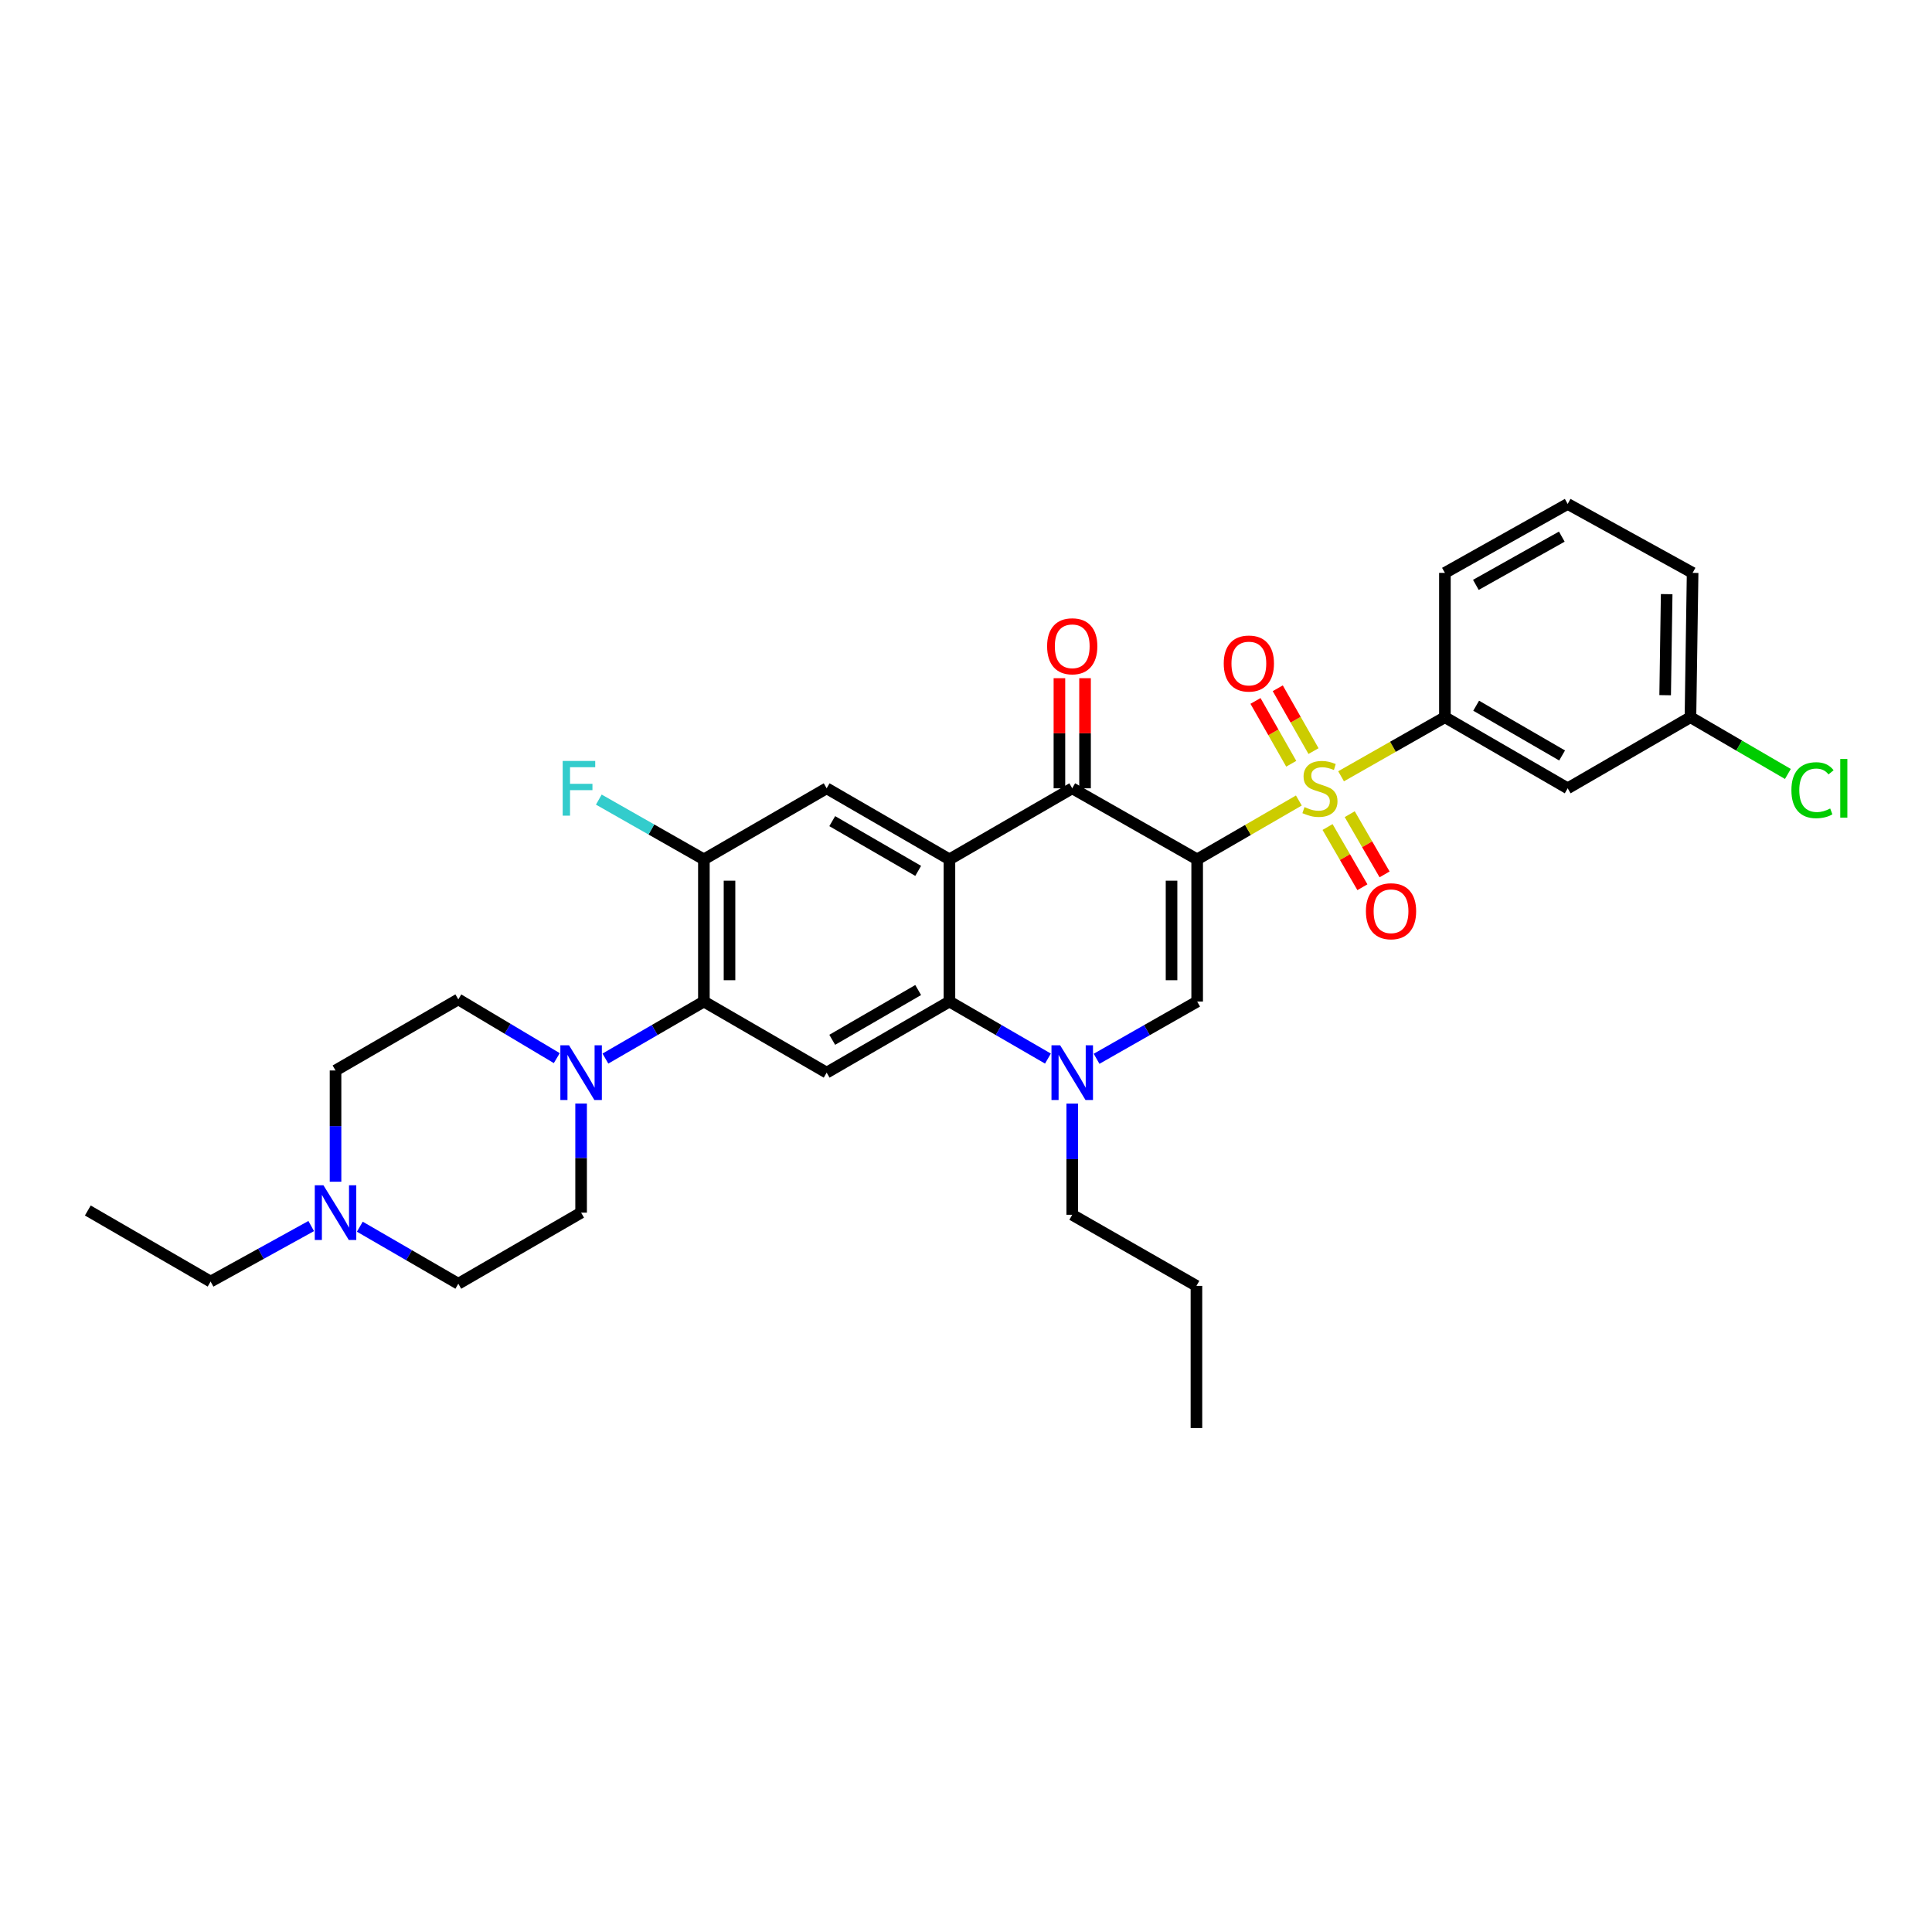 <?xml version='1.0' encoding='iso-8859-1'?>
<svg version='1.1' baseProfile='full'
              xmlns='http://www.w3.org/2000/svg'
                      xmlns:rdkit='http://www.rdkit.org/xml'
                      xmlns:xlink='http://www.w3.org/1999/xlink'
                  xml:space='preserve'
width='1000px' height='1000px' viewBox='0 0 1000 1000'>
<!-- END OF HEADER -->
<rect style='opacity:1.0;fill:#FFFFFF;stroke:none' width='1000' height='1000' x='0' y='0'> </rect>
<path class='bond-0' d='M 619.65,444.803 L 645.967,429.573' style='fill:none;fill-rule:evenodd;stroke:#000000;stroke-width:6px;stroke-linecap:butt;stroke-linejoin:miter;stroke-opacity:1' />
<path class='bond-0' d='M 645.967,429.573 L 672.285,414.342' style='fill:none;fill-rule:evenodd;stroke:#CCCC00;stroke-width:6px;stroke-linecap:butt;stroke-linejoin:miter;stroke-opacity:1' />
<path class='bond-2' d='M 619.65,444.803 L 554.986,408.025' style='fill:none;fill-rule:evenodd;stroke:#000000;stroke-width:6px;stroke-linecap:butt;stroke-linejoin:miter;stroke-opacity:1' />
<path class='bond-3' d='M 619.65,444.803 L 619.65,518.396' style='fill:none;fill-rule:evenodd;stroke:#000000;stroke-width:6px;stroke-linecap:butt;stroke-linejoin:miter;stroke-opacity:1' />
<path class='bond-3' d='M 606.388,455.842 L 606.388,507.357' style='fill:none;fill-rule:evenodd;stroke:#000000;stroke-width:6px;stroke-linecap:butt;stroke-linejoin:miter;stroke-opacity:1' />
<path class='bond-9' d='M 694.141,401.802 L 721.01,386.517' style='fill:none;fill-rule:evenodd;stroke:#CCCC00;stroke-width:6px;stroke-linecap:butt;stroke-linejoin:miter;stroke-opacity:1' />
<path class='bond-9' d='M 721.01,386.517 L 747.88,371.232' style='fill:none;fill-rule:evenodd;stroke:#000000;stroke-width:6px;stroke-linecap:butt;stroke-linejoin:miter;stroke-opacity:1' />
<path class='bond-12' d='M 687.14,428.063 L 696.161,443.644' style='fill:none;fill-rule:evenodd;stroke:#CCCC00;stroke-width:6px;stroke-linecap:butt;stroke-linejoin:miter;stroke-opacity:1' />
<path class='bond-12' d='M 696.161,443.644 L 705.182,459.226' style='fill:none;fill-rule:evenodd;stroke:#FF0000;stroke-width:6px;stroke-linecap:butt;stroke-linejoin:miter;stroke-opacity:1' />
<path class='bond-12' d='M 698.617,421.419 L 707.638,437' style='fill:none;fill-rule:evenodd;stroke:#CCCC00;stroke-width:6px;stroke-linecap:butt;stroke-linejoin:miter;stroke-opacity:1' />
<path class='bond-12' d='M 707.638,437 L 716.658,452.581' style='fill:none;fill-rule:evenodd;stroke:#FF0000;stroke-width:6px;stroke-linecap:butt;stroke-linejoin:miter;stroke-opacity:1' />
<path class='bond-13' d='M 679.872,388.766 L 670.619,372.504' style='fill:none;fill-rule:evenodd;stroke:#CCCC00;stroke-width:6px;stroke-linecap:butt;stroke-linejoin:miter;stroke-opacity:1' />
<path class='bond-13' d='M 670.619,372.504 L 661.366,356.242' style='fill:none;fill-rule:evenodd;stroke:#FF0000;stroke-width:6px;stroke-linecap:butt;stroke-linejoin:miter;stroke-opacity:1' />
<path class='bond-13' d='M 668.345,395.324 L 659.093,379.062' style='fill:none;fill-rule:evenodd;stroke:#CCCC00;stroke-width:6px;stroke-linecap:butt;stroke-linejoin:miter;stroke-opacity:1' />
<path class='bond-13' d='M 659.093,379.062 L 649.84,362.801' style='fill:none;fill-rule:evenodd;stroke:#FF0000;stroke-width:6px;stroke-linecap:butt;stroke-linejoin:miter;stroke-opacity:1' />
<path class='bond-1' d='M 491.427,444.803 L 554.986,408.025' style='fill:none;fill-rule:evenodd;stroke:#000000;stroke-width:6px;stroke-linecap:butt;stroke-linejoin:miter;stroke-opacity:1' />
<path class='bond-8' d='M 491.427,444.803 L 427.875,408.025' style='fill:none;fill-rule:evenodd;stroke:#000000;stroke-width:6px;stroke-linecap:butt;stroke-linejoin:miter;stroke-opacity:1' />
<path class='bond-8' d='M 475.252,450.764 L 430.766,425.02' style='fill:none;fill-rule:evenodd;stroke:#000000;stroke-width:6px;stroke-linecap:butt;stroke-linejoin:miter;stroke-opacity:1' />
<path class='bond-32' d='M 491.427,444.803 L 491.427,518.396' style='fill:none;fill-rule:evenodd;stroke:#000000;stroke-width:6px;stroke-linecap:butt;stroke-linejoin:miter;stroke-opacity:1' />
<path class='bond-16' d='M 561.616,408.025 L 561.616,379.528' style='fill:none;fill-rule:evenodd;stroke:#000000;stroke-width:6px;stroke-linecap:butt;stroke-linejoin:miter;stroke-opacity:1' />
<path class='bond-16' d='M 561.616,379.528 L 561.616,351.032' style='fill:none;fill-rule:evenodd;stroke:#FF0000;stroke-width:6px;stroke-linecap:butt;stroke-linejoin:miter;stroke-opacity:1' />
<path class='bond-16' d='M 548.355,408.025 L 548.355,379.528' style='fill:none;fill-rule:evenodd;stroke:#000000;stroke-width:6px;stroke-linecap:butt;stroke-linejoin:miter;stroke-opacity:1' />
<path class='bond-16' d='M 548.355,379.528 L 548.355,351.032' style='fill:none;fill-rule:evenodd;stroke:#FF0000;stroke-width:6px;stroke-linecap:butt;stroke-linejoin:miter;stroke-opacity:1' />
<path class='bond-5' d='M 619.65,518.396 L 593.618,533.211' style='fill:none;fill-rule:evenodd;stroke:#000000;stroke-width:6px;stroke-linecap:butt;stroke-linejoin:miter;stroke-opacity:1' />
<path class='bond-5' d='M 593.618,533.211 L 567.586,548.026' style='fill:none;fill-rule:evenodd;stroke:#0000FF;stroke-width:6px;stroke-linecap:butt;stroke-linejoin:miter;stroke-opacity:1' />
<path class='bond-4' d='M 491.427,518.396 L 516.918,533.156' style='fill:none;fill-rule:evenodd;stroke:#000000;stroke-width:6px;stroke-linecap:butt;stroke-linejoin:miter;stroke-opacity:1' />
<path class='bond-4' d='M 516.918,533.156 L 542.41,547.915' style='fill:none;fill-rule:evenodd;stroke:#0000FF;stroke-width:6px;stroke-linecap:butt;stroke-linejoin:miter;stroke-opacity:1' />
<path class='bond-6' d='M 491.427,518.396 L 427.875,555.197' style='fill:none;fill-rule:evenodd;stroke:#000000;stroke-width:6px;stroke-linecap:butt;stroke-linejoin:miter;stroke-opacity:1' />
<path class='bond-6' d='M 475.249,512.44 L 430.763,538.201' style='fill:none;fill-rule:evenodd;stroke:#000000;stroke-width:6px;stroke-linecap:butt;stroke-linejoin:miter;stroke-opacity:1' />
<path class='bond-23' d='M 554.986,571.196 L 554.986,599.982' style='fill:none;fill-rule:evenodd;stroke:#0000FF;stroke-width:6px;stroke-linecap:butt;stroke-linejoin:miter;stroke-opacity:1' />
<path class='bond-23' d='M 554.986,599.982 L 554.986,628.768' style='fill:none;fill-rule:evenodd;stroke:#000000;stroke-width:6px;stroke-linecap:butt;stroke-linejoin:miter;stroke-opacity:1' />
<path class='bond-7' d='M 427.875,555.197 L 364.331,518.396' style='fill:none;fill-rule:evenodd;stroke:#000000;stroke-width:6px;stroke-linecap:butt;stroke-linejoin:miter;stroke-opacity:1' />
<path class='bond-10' d='M 364.331,518.396 L 338.844,533.155' style='fill:none;fill-rule:evenodd;stroke:#000000;stroke-width:6px;stroke-linecap:butt;stroke-linejoin:miter;stroke-opacity:1' />
<path class='bond-10' d='M 338.844,533.155 L 313.356,547.914' style='fill:none;fill-rule:evenodd;stroke:#0000FF;stroke-width:6px;stroke-linecap:butt;stroke-linejoin:miter;stroke-opacity:1' />
<path class='bond-33' d='M 364.331,518.396 L 364.331,444.803' style='fill:none;fill-rule:evenodd;stroke:#000000;stroke-width:6px;stroke-linecap:butt;stroke-linejoin:miter;stroke-opacity:1' />
<path class='bond-33' d='M 377.593,507.357 L 377.593,455.842' style='fill:none;fill-rule:evenodd;stroke:#000000;stroke-width:6px;stroke-linecap:butt;stroke-linejoin:miter;stroke-opacity:1' />
<path class='bond-11' d='M 427.875,408.025 L 364.331,444.803' style='fill:none;fill-rule:evenodd;stroke:#000000;stroke-width:6px;stroke-linecap:butt;stroke-linejoin:miter;stroke-opacity:1' />
<path class='bond-15' d='M 747.88,371.232 L 811.431,408.025' style='fill:none;fill-rule:evenodd;stroke:#000000;stroke-width:6px;stroke-linecap:butt;stroke-linejoin:miter;stroke-opacity:1' />
<path class='bond-15' d='M 764.057,365.274 L 808.543,391.029' style='fill:none;fill-rule:evenodd;stroke:#000000;stroke-width:6px;stroke-linecap:butt;stroke-linejoin:miter;stroke-opacity:1' />
<path class='bond-25' d='M 747.88,371.232 L 747.88,296.519' style='fill:none;fill-rule:evenodd;stroke:#000000;stroke-width:6px;stroke-linecap:butt;stroke-linejoin:miter;stroke-opacity:1' />
<path class='bond-17' d='M 300.78,571.168 L 300.78,599.412' style='fill:none;fill-rule:evenodd;stroke:#0000FF;stroke-width:6px;stroke-linecap:butt;stroke-linejoin:miter;stroke-opacity:1' />
<path class='bond-17' d='M 300.78,599.412 L 300.78,627.655' style='fill:none;fill-rule:evenodd;stroke:#000000;stroke-width:6px;stroke-linecap:butt;stroke-linejoin:miter;stroke-opacity:1' />
<path class='bond-18' d='M 288.19,547.687 L 262.706,532.485' style='fill:none;fill-rule:evenodd;stroke:#0000FF;stroke-width:6px;stroke-linecap:butt;stroke-linejoin:miter;stroke-opacity:1' />
<path class='bond-18' d='M 262.706,532.485 L 237.221,517.284' style='fill:none;fill-rule:evenodd;stroke:#000000;stroke-width:6px;stroke-linecap:butt;stroke-linejoin:miter;stroke-opacity:1' />
<path class='bond-21' d='M 364.331,444.803 L 337.139,429.338' style='fill:none;fill-rule:evenodd;stroke:#000000;stroke-width:6px;stroke-linecap:butt;stroke-linejoin:miter;stroke-opacity:1' />
<path class='bond-21' d='M 337.139,429.338 L 309.947,413.872' style='fill:none;fill-rule:evenodd;stroke:#33CCCC;stroke-width:6px;stroke-linecap:butt;stroke-linejoin:miter;stroke-opacity:1' />
<path class='bond-14' d='M 173.67,611.656 L 173.67,582.866' style='fill:none;fill-rule:evenodd;stroke:#0000FF;stroke-width:6px;stroke-linecap:butt;stroke-linejoin:miter;stroke-opacity:1' />
<path class='bond-14' d='M 173.67,582.866 L 173.67,554.077' style='fill:none;fill-rule:evenodd;stroke:#000000;stroke-width:6px;stroke-linecap:butt;stroke-linejoin:miter;stroke-opacity:1' />
<path class='bond-26' d='M 161.083,634.6 L 135.045,648.968' style='fill:none;fill-rule:evenodd;stroke:#0000FF;stroke-width:6px;stroke-linecap:butt;stroke-linejoin:miter;stroke-opacity:1' />
<path class='bond-26' d='M 135.045,648.968 L 109.006,663.336' style='fill:none;fill-rule:evenodd;stroke:#000000;stroke-width:6px;stroke-linecap:butt;stroke-linejoin:miter;stroke-opacity:1' />
<path class='bond-35' d='M 186.246,634.939 L 211.734,649.701' style='fill:none;fill-rule:evenodd;stroke:#0000FF;stroke-width:6px;stroke-linecap:butt;stroke-linejoin:miter;stroke-opacity:1' />
<path class='bond-35' d='M 211.734,649.701 L 237.221,664.463' style='fill:none;fill-rule:evenodd;stroke:#000000;stroke-width:6px;stroke-linecap:butt;stroke-linejoin:miter;stroke-opacity:1' />
<path class='bond-22' d='M 811.431,408.025 L 874.975,371.232' style='fill:none;fill-rule:evenodd;stroke:#000000;stroke-width:6px;stroke-linecap:butt;stroke-linejoin:miter;stroke-opacity:1' />
<path class='bond-20' d='M 300.78,627.655 L 237.221,664.463' style='fill:none;fill-rule:evenodd;stroke:#000000;stroke-width:6px;stroke-linecap:butt;stroke-linejoin:miter;stroke-opacity:1' />
<path class='bond-19' d='M 237.221,517.284 L 173.67,554.077' style='fill:none;fill-rule:evenodd;stroke:#000000;stroke-width:6px;stroke-linecap:butt;stroke-linejoin:miter;stroke-opacity:1' />
<path class='bond-24' d='M 874.975,371.232 L 900.189,385.917' style='fill:none;fill-rule:evenodd;stroke:#000000;stroke-width:6px;stroke-linecap:butt;stroke-linejoin:miter;stroke-opacity:1' />
<path class='bond-24' d='M 900.189,385.917 L 925.403,400.601' style='fill:none;fill-rule:evenodd;stroke:#00CC00;stroke-width:6px;stroke-linecap:butt;stroke-linejoin:miter;stroke-opacity:1' />
<path class='bond-34' d='M 874.975,371.232 L 876.095,296.519' style='fill:none;fill-rule:evenodd;stroke:#000000;stroke-width:6px;stroke-linecap:butt;stroke-linejoin:miter;stroke-opacity:1' />
<path class='bond-34' d='M 861.883,359.826 L 862.667,307.527' style='fill:none;fill-rule:evenodd;stroke:#000000;stroke-width:6px;stroke-linecap:butt;stroke-linejoin:miter;stroke-opacity:1' />
<path class='bond-29' d='M 554.986,628.768 L 619.274,665.568' style='fill:none;fill-rule:evenodd;stroke:#000000;stroke-width:6px;stroke-linecap:butt;stroke-linejoin:miter;stroke-opacity:1' />
<path class='bond-27' d='M 747.88,296.519 L 811.431,260.846' style='fill:none;fill-rule:evenodd;stroke:#000000;stroke-width:6px;stroke-linecap:butt;stroke-linejoin:miter;stroke-opacity:1' />
<path class='bond-27' d='M 763.904,302.732 L 808.389,277.761' style='fill:none;fill-rule:evenodd;stroke:#000000;stroke-width:6px;stroke-linecap:butt;stroke-linejoin:miter;stroke-opacity:1' />
<path class='bond-30' d='M 109.006,663.336 L 45.455,626.55' style='fill:none;fill-rule:evenodd;stroke:#000000;stroke-width:6px;stroke-linecap:butt;stroke-linejoin:miter;stroke-opacity:1' />
<path class='bond-28' d='M 811.431,260.846 L 876.095,296.519' style='fill:none;fill-rule:evenodd;stroke:#000000;stroke-width:6px;stroke-linecap:butt;stroke-linejoin:miter;stroke-opacity:1' />
<path class='bond-31' d='M 619.274,665.568 L 619.274,739.154' style='fill:none;fill-rule:evenodd;stroke:#000000;stroke-width:6px;stroke-linecap:butt;stroke-linejoin:miter;stroke-opacity:1' />
<path  class='atom-1' d='M 675.201 417.745
Q 675.521 417.865, 676.841 418.425
Q 678.161 418.985, 679.601 419.345
Q 681.081 419.665, 682.521 419.665
Q 685.201 419.665, 686.761 418.385
Q 688.321 417.065, 688.321 414.785
Q 688.321 413.225, 687.521 412.265
Q 686.761 411.305, 685.561 410.785
Q 684.361 410.265, 682.361 409.665
Q 679.841 408.905, 678.321 408.185
Q 676.841 407.465, 675.761 405.945
Q 674.721 404.425, 674.721 401.865
Q 674.721 398.305, 677.121 396.105
Q 679.561 393.905, 684.361 393.905
Q 687.641 393.905, 691.361 395.465
L 690.441 398.545
Q 687.041 397.145, 684.481 397.145
Q 681.721 397.145, 680.201 398.305
Q 678.681 399.425, 678.721 401.385
Q 678.721 402.905, 679.481 403.825
Q 680.281 404.745, 681.401 405.265
Q 682.561 405.785, 684.481 406.385
Q 687.041 407.185, 688.561 407.985
Q 690.081 408.785, 691.161 410.425
Q 692.281 412.025, 692.281 414.785
Q 692.281 418.705, 689.641 420.825
Q 687.041 422.905, 682.681 422.905
Q 680.161 422.905, 678.241 422.345
Q 676.361 421.825, 674.121 420.905
L 675.201 417.745
' fill='#CCCC00'/>
<path  class='atom-6' d='M 548.726 541.037
L 558.006 556.037
Q 558.926 557.517, 560.406 560.197
Q 561.886 562.877, 561.966 563.037
L 561.966 541.037
L 565.726 541.037
L 565.726 569.357
L 561.846 569.357
L 551.886 552.957
Q 550.726 551.037, 549.486 548.837
Q 548.286 546.637, 547.926 545.957
L 547.926 569.357
L 544.246 569.357
L 544.246 541.037
L 548.726 541.037
' fill='#0000FF'/>
<path  class='atom-11' d='M 294.52 541.037
L 303.8 556.037
Q 304.72 557.517, 306.2 560.197
Q 307.68 562.877, 307.76 563.037
L 307.76 541.037
L 311.52 541.037
L 311.52 569.357
L 307.64 569.357
L 297.68 552.957
Q 296.52 551.037, 295.28 548.837
Q 294.08 546.637, 293.72 545.957
L 293.72 569.357
L 290.04 569.357
L 290.04 541.037
L 294.52 541.037
' fill='#0000FF'/>
<path  class='atom-13' d='M 706.994 471.656
Q 706.994 464.856, 710.354 461.056
Q 713.714 457.256, 719.994 457.256
Q 726.274 457.256, 729.634 461.056
Q 732.994 464.856, 732.994 471.656
Q 732.994 478.536, 729.594 482.456
Q 726.194 486.336, 719.994 486.336
Q 713.754 486.336, 710.354 482.456
Q 706.994 478.576, 706.994 471.656
M 719.994 483.136
Q 724.314 483.136, 726.634 480.256
Q 728.994 477.336, 728.994 471.656
Q 728.994 466.096, 726.634 463.296
Q 724.314 460.456, 719.994 460.456
Q 715.674 460.456, 713.314 463.256
Q 710.994 466.056, 710.994 471.656
Q 710.994 477.376, 713.314 480.256
Q 715.674 483.136, 719.994 483.136
' fill='#FF0000'/>
<path  class='atom-14' d='M 633.408 343.441
Q 633.408 336.641, 636.768 332.841
Q 640.128 329.041, 646.408 329.041
Q 652.688 329.041, 656.048 332.841
Q 659.408 336.641, 659.408 343.441
Q 659.408 350.321, 656.008 354.241
Q 652.608 358.121, 646.408 358.121
Q 640.168 358.121, 636.768 354.241
Q 633.408 350.361, 633.408 343.441
M 646.408 354.921
Q 650.728 354.921, 653.048 352.041
Q 655.408 349.121, 655.408 343.441
Q 655.408 337.881, 653.048 335.081
Q 650.728 332.241, 646.408 332.241
Q 642.088 332.241, 639.728 335.041
Q 637.408 337.841, 637.408 343.441
Q 637.408 349.161, 639.728 352.041
Q 642.088 354.921, 646.408 354.921
' fill='#FF0000'/>
<path  class='atom-15' d='M 167.41 613.495
L 176.69 628.495
Q 177.61 629.975, 179.09 632.655
Q 180.57 635.335, 180.65 635.495
L 180.65 613.495
L 184.41 613.495
L 184.41 641.815
L 180.53 641.815
L 170.57 625.415
Q 169.41 623.495, 168.17 621.295
Q 166.97 619.095, 166.61 618.415
L 166.61 641.815
L 162.93 641.815
L 162.93 613.495
L 167.41 613.495
' fill='#0000FF'/>
<path  class='atom-17' d='M 541.986 334.512
Q 541.986 327.712, 545.346 323.912
Q 548.706 320.112, 554.986 320.112
Q 561.266 320.112, 564.626 323.912
Q 567.986 327.712, 567.986 334.512
Q 567.986 341.392, 564.586 345.312
Q 561.186 349.192, 554.986 349.192
Q 548.746 349.192, 545.346 345.312
Q 541.986 341.432, 541.986 334.512
M 554.986 345.992
Q 559.306 345.992, 561.626 343.112
Q 563.986 340.192, 563.986 334.512
Q 563.986 328.952, 561.626 326.152
Q 559.306 323.312, 554.986 323.312
Q 550.666 323.312, 548.306 326.112
Q 545.986 328.912, 545.986 334.512
Q 545.986 340.232, 548.306 343.112
Q 550.666 345.992, 554.986 345.992
' fill='#FF0000'/>
<path  class='atom-22' d='M 291.248 393.865
L 308.088 393.865
L 308.088 397.105
L 295.048 397.105
L 295.048 405.705
L 306.648 405.705
L 306.648 408.985
L 295.048 408.985
L 295.048 422.185
L 291.248 422.185
L 291.248 393.865
' fill='#33CCCC'/>
<path  class='atom-25' d='M 927.231 409.005
Q 927.231 401.965, 930.511 398.285
Q 933.831 394.565, 940.111 394.565
Q 945.951 394.565, 949.071 398.685
L 946.431 400.845
Q 944.151 397.845, 940.111 397.845
Q 935.831 397.845, 933.551 400.725
Q 931.311 403.565, 931.311 409.005
Q 931.311 414.605, 933.631 417.485
Q 935.991 420.365, 940.551 420.365
Q 943.671 420.365, 947.311 418.485
L 948.431 421.485
Q 946.951 422.445, 944.711 423.005
Q 942.471 423.565, 939.991 423.565
Q 933.831 423.565, 930.511 419.805
Q 927.231 416.045, 927.231 409.005
' fill='#00CC00'/>
<path  class='atom-25' d='M 952.511 392.845
L 956.191 392.845
L 956.191 423.205
L 952.511 423.205
L 952.511 392.845
' fill='#00CC00'/>
</svg>
